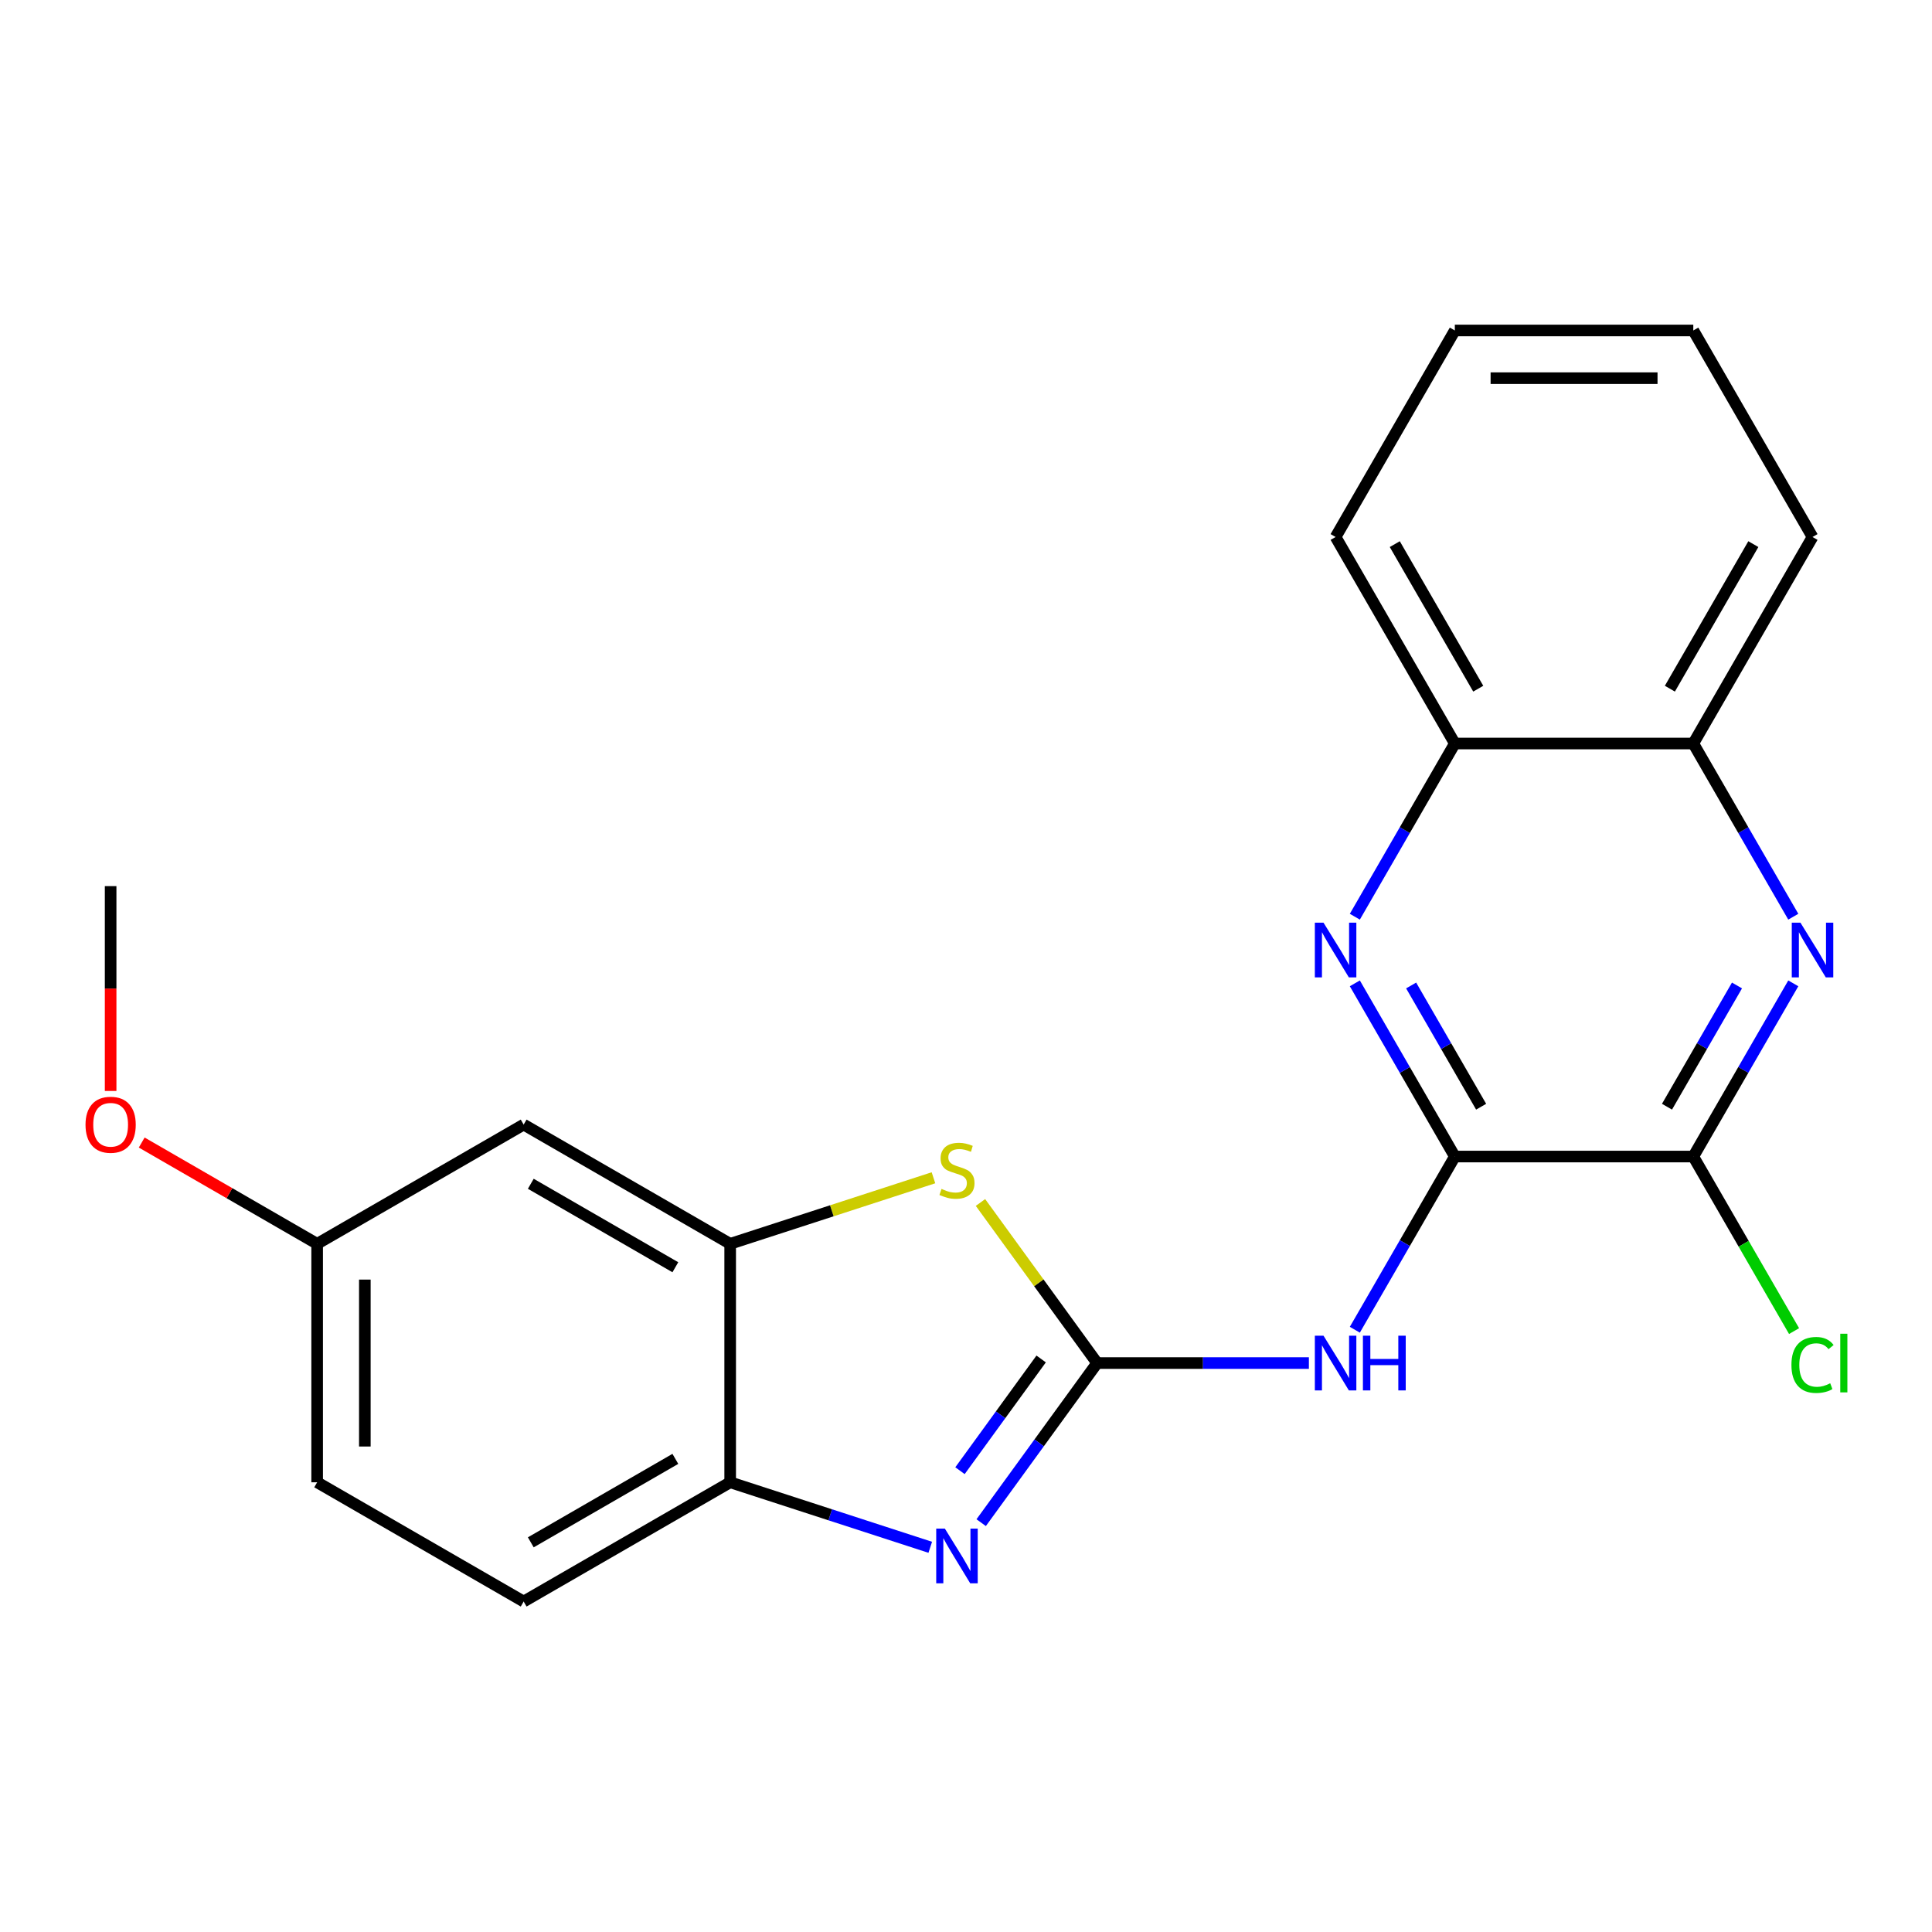 <?xml version='1.0' encoding='iso-8859-1'?>
<svg version='1.1' baseProfile='full'
              xmlns='http://www.w3.org/2000/svg'
                      xmlns:rdkit='http://www.rdkit.org/xml'
                      xmlns:xlink='http://www.w3.org/1999/xlink'
                  xml:space='preserve'
width='1000px' height='1000px' viewBox='0 0 1000 1000'>
<!-- END OF HEADER -->
<rect style='opacity:1.0;fill:#FFFFFF;stroke:none' width='1000' height='1000' x='0' y='0'> </rect>
<path class='bond-1' d='M 567.875,705.516 L 537.865,746.821' style='fill:none;fill-rule:evenodd;stroke:#000000;stroke-width:6px;stroke-linecap:butt;stroke-linejoin:miter;stroke-opacity:1' />
<path class='bond-1' d='M 537.865,746.821 L 507.856,788.126' style='fill:none;fill-rule:evenodd;stroke:#0000FF;stroke-width:6px;stroke-linecap:butt;stroke-linejoin:miter;stroke-opacity:1' />
<path class='bond-1' d='M 538.901,703.398 L 517.894,732.311' style='fill:none;fill-rule:evenodd;stroke:#000000;stroke-width:6px;stroke-linecap:butt;stroke-linejoin:miter;stroke-opacity:1' />
<path class='bond-1' d='M 517.894,732.311 L 496.887,761.225' style='fill:none;fill-rule:evenodd;stroke:#0000FF;stroke-width:6px;stroke-linecap:butt;stroke-linejoin:miter;stroke-opacity:1' />
<path class='bond-2' d='M 567.875,705.516 L 622.677,705.516' style='fill:none;fill-rule:evenodd;stroke:#000000;stroke-width:6px;stroke-linecap:butt;stroke-linejoin:miter;stroke-opacity:1' />
<path class='bond-2' d='M 622.677,705.516 L 677.478,705.516' style='fill:none;fill-rule:evenodd;stroke:#0000FF;stroke-width:6px;stroke-linecap:butt;stroke-linejoin:miter;stroke-opacity:1' />
<path class='bond-3' d='M 567.875,705.516 L 537.683,663.961' style='fill:none;fill-rule:evenodd;stroke:#000000;stroke-width:6px;stroke-linecap:butt;stroke-linejoin:miter;stroke-opacity:1' />
<path class='bond-3' d='M 537.683,663.961 L 507.492,622.405' style='fill:none;fill-rule:evenodd;stroke:#CCCC00;stroke-width:6px;stroke-linecap:butt;stroke-linejoin:miter;stroke-opacity:1' />
<path class='bond-0' d='M 753.018,598.624 L 727.139,643.447' style='fill:none;fill-rule:evenodd;stroke:#000000;stroke-width:6px;stroke-linecap:butt;stroke-linejoin:miter;stroke-opacity:1' />
<path class='bond-0' d='M 727.139,643.447 L 701.261,688.271' style='fill:none;fill-rule:evenodd;stroke:#0000FF;stroke-width:6px;stroke-linecap:butt;stroke-linejoin:miter;stroke-opacity:1' />
<path class='bond-4' d='M 753.018,598.624 L 727.139,553.801' style='fill:none;fill-rule:evenodd;stroke:#000000;stroke-width:6px;stroke-linecap:butt;stroke-linejoin:miter;stroke-opacity:1' />
<path class='bond-4' d='M 727.139,553.801 L 701.261,508.978' style='fill:none;fill-rule:evenodd;stroke:#0000FF;stroke-width:6px;stroke-linecap:butt;stroke-linejoin:miter;stroke-opacity:1' />
<path class='bond-4' d='M 766.633,572.834 L 748.518,541.458' style='fill:none;fill-rule:evenodd;stroke:#000000;stroke-width:6px;stroke-linecap:butt;stroke-linejoin:miter;stroke-opacity:1' />
<path class='bond-4' d='M 748.518,541.458 L 730.403,510.082' style='fill:none;fill-rule:evenodd;stroke:#0000FF;stroke-width:6px;stroke-linecap:butt;stroke-linejoin:miter;stroke-opacity:1' />
<path class='bond-6' d='M 753.018,598.624 L 876.447,598.624' style='fill:none;fill-rule:evenodd;stroke:#000000;stroke-width:6px;stroke-linecap:butt;stroke-linejoin:miter;stroke-opacity:1' />
<path class='bond-8' d='M 481.5,800.88 L 429.719,784.055' style='fill:none;fill-rule:evenodd;stroke:#0000FF;stroke-width:6px;stroke-linecap:butt;stroke-linejoin:miter;stroke-opacity:1' />
<path class='bond-8' d='M 429.719,784.055 L 377.938,767.231' style='fill:none;fill-rule:evenodd;stroke:#000000;stroke-width:6px;stroke-linecap:butt;stroke-linejoin:miter;stroke-opacity:1' />
<path class='bond-7' d='M 483.16,609.613 L 430.549,626.708' style='fill:none;fill-rule:evenodd;stroke:#CCCC00;stroke-width:6px;stroke-linecap:butt;stroke-linejoin:miter;stroke-opacity:1' />
<path class='bond-7' d='M 430.549,626.708 L 377.938,643.802' style='fill:none;fill-rule:evenodd;stroke:#000000;stroke-width:6px;stroke-linecap:butt;stroke-linejoin:miter;stroke-opacity:1' />
<path class='bond-9' d='M 701.261,474.486 L 727.139,429.663' style='fill:none;fill-rule:evenodd;stroke:#0000FF;stroke-width:6px;stroke-linecap:butt;stroke-linejoin:miter;stroke-opacity:1' />
<path class='bond-9' d='M 727.139,429.663 L 753.018,384.84' style='fill:none;fill-rule:evenodd;stroke:#000000;stroke-width:6px;stroke-linecap:butt;stroke-linejoin:miter;stroke-opacity:1' />
<path class='bond-5' d='M 928.204,508.978 L 902.325,553.801' style='fill:none;fill-rule:evenodd;stroke:#0000FF;stroke-width:6px;stroke-linecap:butt;stroke-linejoin:miter;stroke-opacity:1' />
<path class='bond-5' d='M 902.325,553.801 L 876.447,598.624' style='fill:none;fill-rule:evenodd;stroke:#000000;stroke-width:6px;stroke-linecap:butt;stroke-linejoin:miter;stroke-opacity:1' />
<path class='bond-5' d='M 899.062,510.082 L 880.947,541.458' style='fill:none;fill-rule:evenodd;stroke:#0000FF;stroke-width:6px;stroke-linecap:butt;stroke-linejoin:miter;stroke-opacity:1' />
<path class='bond-5' d='M 880.947,541.458 L 862.832,572.834' style='fill:none;fill-rule:evenodd;stroke:#000000;stroke-width:6px;stroke-linecap:butt;stroke-linejoin:miter;stroke-opacity:1' />
<path class='bond-10' d='M 928.204,474.486 L 902.325,429.663' style='fill:none;fill-rule:evenodd;stroke:#0000FF;stroke-width:6px;stroke-linecap:butt;stroke-linejoin:miter;stroke-opacity:1' />
<path class='bond-10' d='M 902.325,429.663 L 876.447,384.84' style='fill:none;fill-rule:evenodd;stroke:#000000;stroke-width:6px;stroke-linecap:butt;stroke-linejoin:miter;stroke-opacity:1' />
<path class='bond-13' d='M 876.447,598.624 L 902.527,643.797' style='fill:none;fill-rule:evenodd;stroke:#000000;stroke-width:6px;stroke-linecap:butt;stroke-linejoin:miter;stroke-opacity:1' />
<path class='bond-13' d='M 902.527,643.797 L 928.608,688.971' style='fill:none;fill-rule:evenodd;stroke:#00CC00;stroke-width:6px;stroke-linecap:butt;stroke-linejoin:miter;stroke-opacity:1' />
<path class='bond-11' d='M 377.938,643.802 L 271.046,582.088' style='fill:none;fill-rule:evenodd;stroke:#000000;stroke-width:6px;stroke-linecap:butt;stroke-linejoin:miter;stroke-opacity:1' />
<path class='bond-11' d='M 349.562,655.923 L 274.737,612.723' style='fill:none;fill-rule:evenodd;stroke:#000000;stroke-width:6px;stroke-linecap:butt;stroke-linejoin:miter;stroke-opacity:1' />
<path class='bond-22' d='M 377.938,643.802 L 377.938,767.231' style='fill:none;fill-rule:evenodd;stroke:#000000;stroke-width:6px;stroke-linecap:butt;stroke-linejoin:miter;stroke-opacity:1' />
<path class='bond-12' d='M 377.938,767.231 L 271.046,828.945' style='fill:none;fill-rule:evenodd;stroke:#000000;stroke-width:6px;stroke-linecap:butt;stroke-linejoin:miter;stroke-opacity:1' />
<path class='bond-12' d='M 349.562,755.109 L 274.737,798.309' style='fill:none;fill-rule:evenodd;stroke:#000000;stroke-width:6px;stroke-linecap:butt;stroke-linejoin:miter;stroke-opacity:1' />
<path class='bond-18' d='M 753.018,384.84 L 691.304,277.947' style='fill:none;fill-rule:evenodd;stroke:#000000;stroke-width:6px;stroke-linecap:butt;stroke-linejoin:miter;stroke-opacity:1' />
<path class='bond-18' d='M 765.139,356.463 L 721.939,281.638' style='fill:none;fill-rule:evenodd;stroke:#000000;stroke-width:6px;stroke-linecap:butt;stroke-linejoin:miter;stroke-opacity:1' />
<path class='bond-24' d='M 753.018,384.84 L 876.447,384.84' style='fill:none;fill-rule:evenodd;stroke:#000000;stroke-width:6px;stroke-linecap:butt;stroke-linejoin:miter;stroke-opacity:1' />
<path class='bond-17' d='M 876.447,384.84 L 938.161,277.947' style='fill:none;fill-rule:evenodd;stroke:#000000;stroke-width:6px;stroke-linecap:butt;stroke-linejoin:miter;stroke-opacity:1' />
<path class='bond-17' d='M 864.325,356.463 L 907.525,281.638' style='fill:none;fill-rule:evenodd;stroke:#000000;stroke-width:6px;stroke-linecap:butt;stroke-linejoin:miter;stroke-opacity:1' />
<path class='bond-14' d='M 271.046,582.088 L 164.154,643.802' style='fill:none;fill-rule:evenodd;stroke:#000000;stroke-width:6px;stroke-linecap:butt;stroke-linejoin:miter;stroke-opacity:1' />
<path class='bond-15' d='M 271.046,828.945 L 164.154,767.231' style='fill:none;fill-rule:evenodd;stroke:#000000;stroke-width:6px;stroke-linecap:butt;stroke-linejoin:miter;stroke-opacity:1' />
<path class='bond-16' d='M 164.154,643.802 L 118.751,617.588' style='fill:none;fill-rule:evenodd;stroke:#000000;stroke-width:6px;stroke-linecap:butt;stroke-linejoin:miter;stroke-opacity:1' />
<path class='bond-16' d='M 118.751,617.588 L 73.347,591.375' style='fill:none;fill-rule:evenodd;stroke:#FF0000;stroke-width:6px;stroke-linecap:butt;stroke-linejoin:miter;stroke-opacity:1' />
<path class='bond-23' d='M 164.154,643.802 L 164.154,767.231' style='fill:none;fill-rule:evenodd;stroke:#000000;stroke-width:6px;stroke-linecap:butt;stroke-linejoin:miter;stroke-opacity:1' />
<path class='bond-23' d='M 188.84,662.316 L 188.84,748.716' style='fill:none;fill-rule:evenodd;stroke:#000000;stroke-width:6px;stroke-linecap:butt;stroke-linejoin:miter;stroke-opacity:1' />
<path class='bond-19' d='M 57.262,564.682 L 57.262,511.671' style='fill:none;fill-rule:evenodd;stroke:#FF0000;stroke-width:6px;stroke-linecap:butt;stroke-linejoin:miter;stroke-opacity:1' />
<path class='bond-19' d='M 57.262,511.671 L 57.262,458.659' style='fill:none;fill-rule:evenodd;stroke:#000000;stroke-width:6px;stroke-linecap:butt;stroke-linejoin:miter;stroke-opacity:1' />
<path class='bond-20' d='M 938.161,277.947 L 876.447,171.055' style='fill:none;fill-rule:evenodd;stroke:#000000;stroke-width:6px;stroke-linecap:butt;stroke-linejoin:miter;stroke-opacity:1' />
<path class='bond-21' d='M 691.304,277.947 L 753.018,171.055' style='fill:none;fill-rule:evenodd;stroke:#000000;stroke-width:6px;stroke-linecap:butt;stroke-linejoin:miter;stroke-opacity:1' />
<path class='bond-25' d='M 876.447,171.055 L 753.018,171.055' style='fill:none;fill-rule:evenodd;stroke:#000000;stroke-width:6px;stroke-linecap:butt;stroke-linejoin:miter;stroke-opacity:1' />
<path class='bond-25' d='M 857.932,195.741 L 771.532,195.741' style='fill:none;fill-rule:evenodd;stroke:#000000;stroke-width:6px;stroke-linecap:butt;stroke-linejoin:miter;stroke-opacity:1' />
<path  class='atom-2' d='M 489.066 791.212
L 498.346 806.212
Q 499.266 807.692, 500.746 810.372
Q 502.226 813.052, 502.306 813.212
L 502.306 791.212
L 506.066 791.212
L 506.066 819.532
L 502.186 819.532
L 492.226 803.132
Q 491.066 801.212, 489.826 799.012
Q 488.626 796.812, 488.266 796.132
L 488.266 819.532
L 484.586 819.532
L 484.586 791.212
L 489.066 791.212
' fill='#0000FF'/>
<path  class='atom-3' d='M 685.044 691.356
L 694.324 706.356
Q 695.244 707.836, 696.724 710.516
Q 698.204 713.196, 698.284 713.356
L 698.284 691.356
L 702.044 691.356
L 702.044 719.676
L 698.164 719.676
L 688.204 703.276
Q 687.044 701.356, 685.804 699.156
Q 684.604 696.956, 684.244 696.276
L 684.244 719.676
L 680.564 719.676
L 680.564 691.356
L 685.044 691.356
' fill='#0000FF'/>
<path  class='atom-3' d='M 705.444 691.356
L 709.284 691.356
L 709.284 703.396
L 723.764 703.396
L 723.764 691.356
L 727.604 691.356
L 727.604 719.676
L 723.764 719.676
L 723.764 706.596
L 709.284 706.596
L 709.284 719.676
L 705.444 719.676
L 705.444 691.356
' fill='#0000FF'/>
<path  class='atom-4' d='M 487.326 615.381
Q 487.646 615.501, 488.966 616.061
Q 490.286 616.621, 491.726 616.981
Q 493.206 617.301, 494.646 617.301
Q 497.326 617.301, 498.886 616.021
Q 500.446 614.701, 500.446 612.421
Q 500.446 610.861, 499.646 609.901
Q 498.886 608.941, 497.686 608.421
Q 496.486 607.901, 494.486 607.301
Q 491.966 606.541, 490.446 605.821
Q 488.966 605.101, 487.886 603.581
Q 486.846 602.061, 486.846 599.501
Q 486.846 595.941, 489.246 593.741
Q 491.686 591.541, 496.486 591.541
Q 499.766 591.541, 503.486 593.101
L 502.566 596.181
Q 499.166 594.781, 496.606 594.781
Q 493.846 594.781, 492.326 595.941
Q 490.806 597.061, 490.846 599.021
Q 490.846 600.541, 491.606 601.461
Q 492.406 602.381, 493.526 602.901
Q 494.686 603.421, 496.606 604.021
Q 499.166 604.821, 500.686 605.621
Q 502.206 606.421, 503.286 608.061
Q 504.406 609.661, 504.406 612.421
Q 504.406 616.341, 501.766 618.461
Q 499.166 620.541, 494.806 620.541
Q 492.286 620.541, 490.366 619.981
Q 488.486 619.461, 486.246 618.541
L 487.326 615.381
' fill='#CCCC00'/>
<path  class='atom-5' d='M 685.044 477.572
L 694.324 492.572
Q 695.244 494.052, 696.724 496.732
Q 698.204 499.412, 698.284 499.572
L 698.284 477.572
L 702.044 477.572
L 702.044 505.892
L 698.164 505.892
L 688.204 489.492
Q 687.044 487.572, 685.804 485.372
Q 684.604 483.172, 684.244 482.492
L 684.244 505.892
L 680.564 505.892
L 680.564 477.572
L 685.044 477.572
' fill='#0000FF'/>
<path  class='atom-6' d='M 931.901 477.572
L 941.181 492.572
Q 942.101 494.052, 943.581 496.732
Q 945.061 499.412, 945.141 499.572
L 945.141 477.572
L 948.901 477.572
L 948.901 505.892
L 945.021 505.892
L 935.061 489.492
Q 933.901 487.572, 932.661 485.372
Q 931.461 483.172, 931.101 482.492
L 931.101 505.892
L 927.421 505.892
L 927.421 477.572
L 931.901 477.572
' fill='#0000FF'/>
<path  class='atom-14' d='M 927.241 706.496
Q 927.241 699.456, 930.521 695.776
Q 933.841 692.056, 940.121 692.056
Q 945.961 692.056, 949.081 696.176
L 946.441 698.336
Q 944.161 695.336, 940.121 695.336
Q 935.841 695.336, 933.561 698.216
Q 931.321 701.056, 931.321 706.496
Q 931.321 712.096, 933.641 714.976
Q 936.001 717.856, 940.561 717.856
Q 943.681 717.856, 947.321 715.976
L 948.441 718.976
Q 946.961 719.936, 944.721 720.496
Q 942.481 721.056, 940.001 721.056
Q 933.841 721.056, 930.521 717.296
Q 927.241 713.536, 927.241 706.496
' fill='#00CC00'/>
<path  class='atom-14' d='M 952.521 690.336
L 956.201 690.336
L 956.201 720.696
L 952.521 720.696
L 952.521 690.336
' fill='#00CC00'/>
<path  class='atom-17' d='M 44.262 582.168
Q 44.262 575.368, 47.622 571.568
Q 50.982 567.768, 57.262 567.768
Q 63.542 567.768, 66.902 571.568
Q 70.262 575.368, 70.262 582.168
Q 70.262 589.048, 66.862 592.968
Q 63.462 596.848, 57.262 596.848
Q 51.022 596.848, 47.622 592.968
Q 44.262 589.088, 44.262 582.168
M 57.262 593.648
Q 61.582 593.648, 63.902 590.768
Q 66.262 587.848, 66.262 582.168
Q 66.262 576.608, 63.902 573.808
Q 61.582 570.968, 57.262 570.968
Q 52.942 570.968, 50.582 573.768
Q 48.262 576.568, 48.262 582.168
Q 48.262 587.888, 50.582 590.768
Q 52.942 593.648, 57.262 593.648
' fill='#FF0000'/>
</svg>
